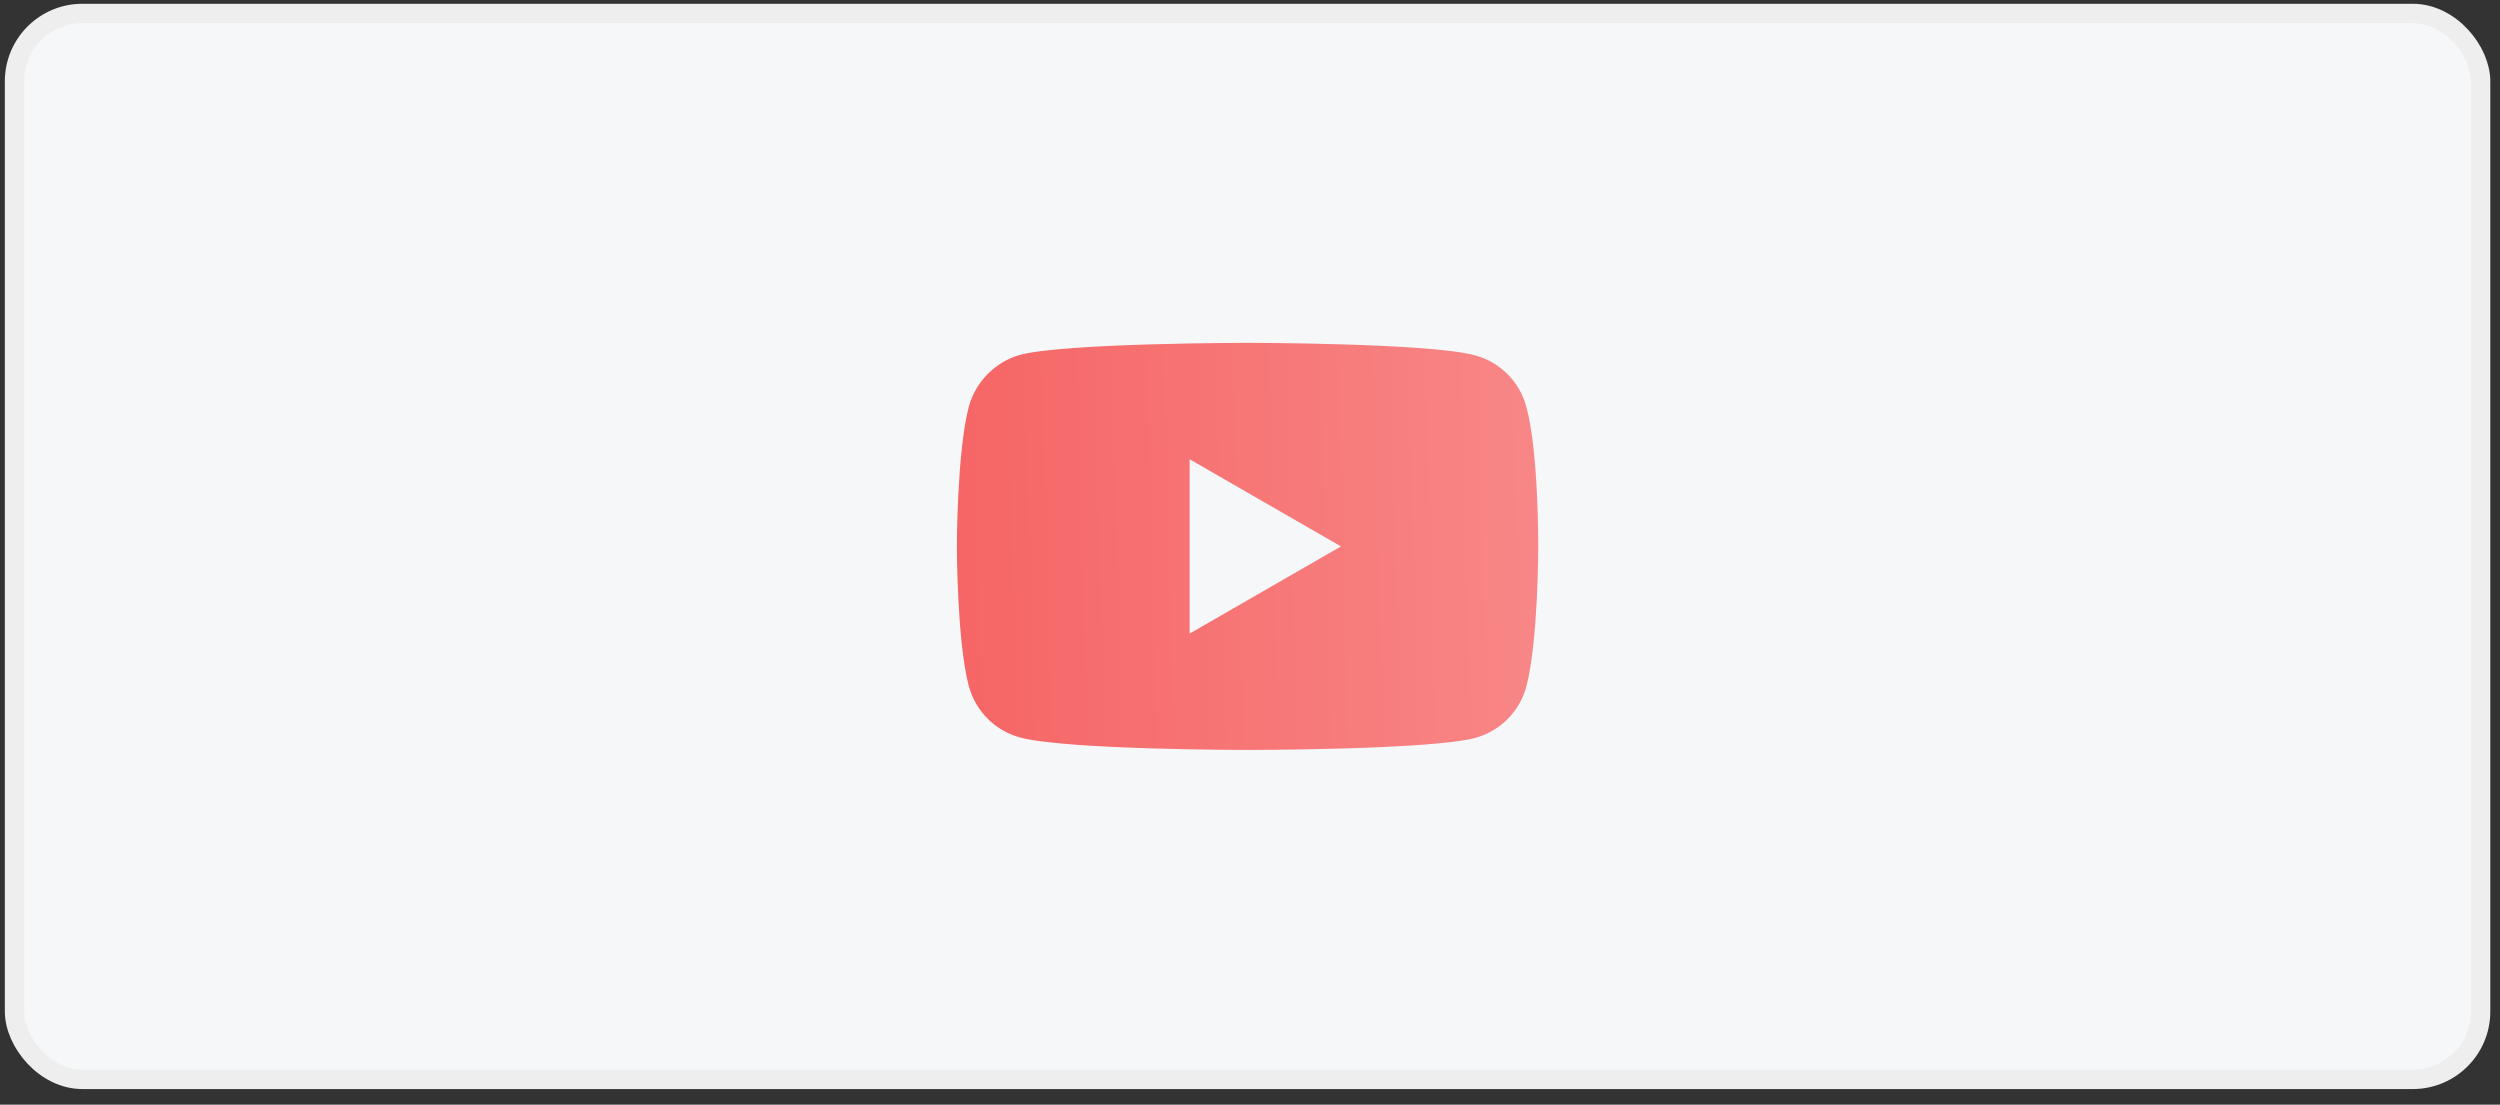 <?xml version="1.0" encoding="UTF-8"?> <svg xmlns="http://www.w3.org/2000/svg" width="129" height="57" viewBox="0 0 129 57" fill="none"><rect x="0" y="0" width="129" height="57" fill="#333333" stroke="none"/><rect x="0.75" y="0.695" width="127.25" height="55" rx="3.5" fill="#F5F7F9"></rect><rect x="0.75" y="0.695" width="127.25" height="55" rx="3.5" stroke="#EEEEEE"></rect><path fill-rule="evenodd" clip-rule="evenodd" d="M76.113 18.335C77.398 18.681 78.411 19.694 78.757 20.979C79.4 23.326 79.375 28.219 79.375 28.219C79.375 28.219 79.375 33.087 78.757 35.435C78.411 36.72 77.398 37.733 76.113 38.079C73.765 38.697 64.375 38.697 64.375 38.697C64.375 38.697 55.009 38.697 52.637 38.054C51.352 37.709 50.339 36.696 49.993 35.41C49.375 33.087 49.375 28.195 49.375 28.195C49.375 28.195 49.375 23.326 49.993 20.979C50.339 19.694 51.377 18.656 52.637 18.31C54.984 17.692 64.375 17.692 64.375 17.692C64.375 17.692 73.765 17.692 76.113 18.335ZM69.194 28.195L61.385 32.692V23.697L69.194 28.195Z" fill="url(#paint0_linear_905_187)"></path><defs><linearGradient id="paint0_linear_905_187" x1="79.375" y1="17.692" x2="48.817" y2="18.538" gradientUnits="userSpaceOnUse"><stop stop-color="#F88787"></stop><stop offset="1" stop-color="#F66565"></stop></linearGradient></defs></svg> 